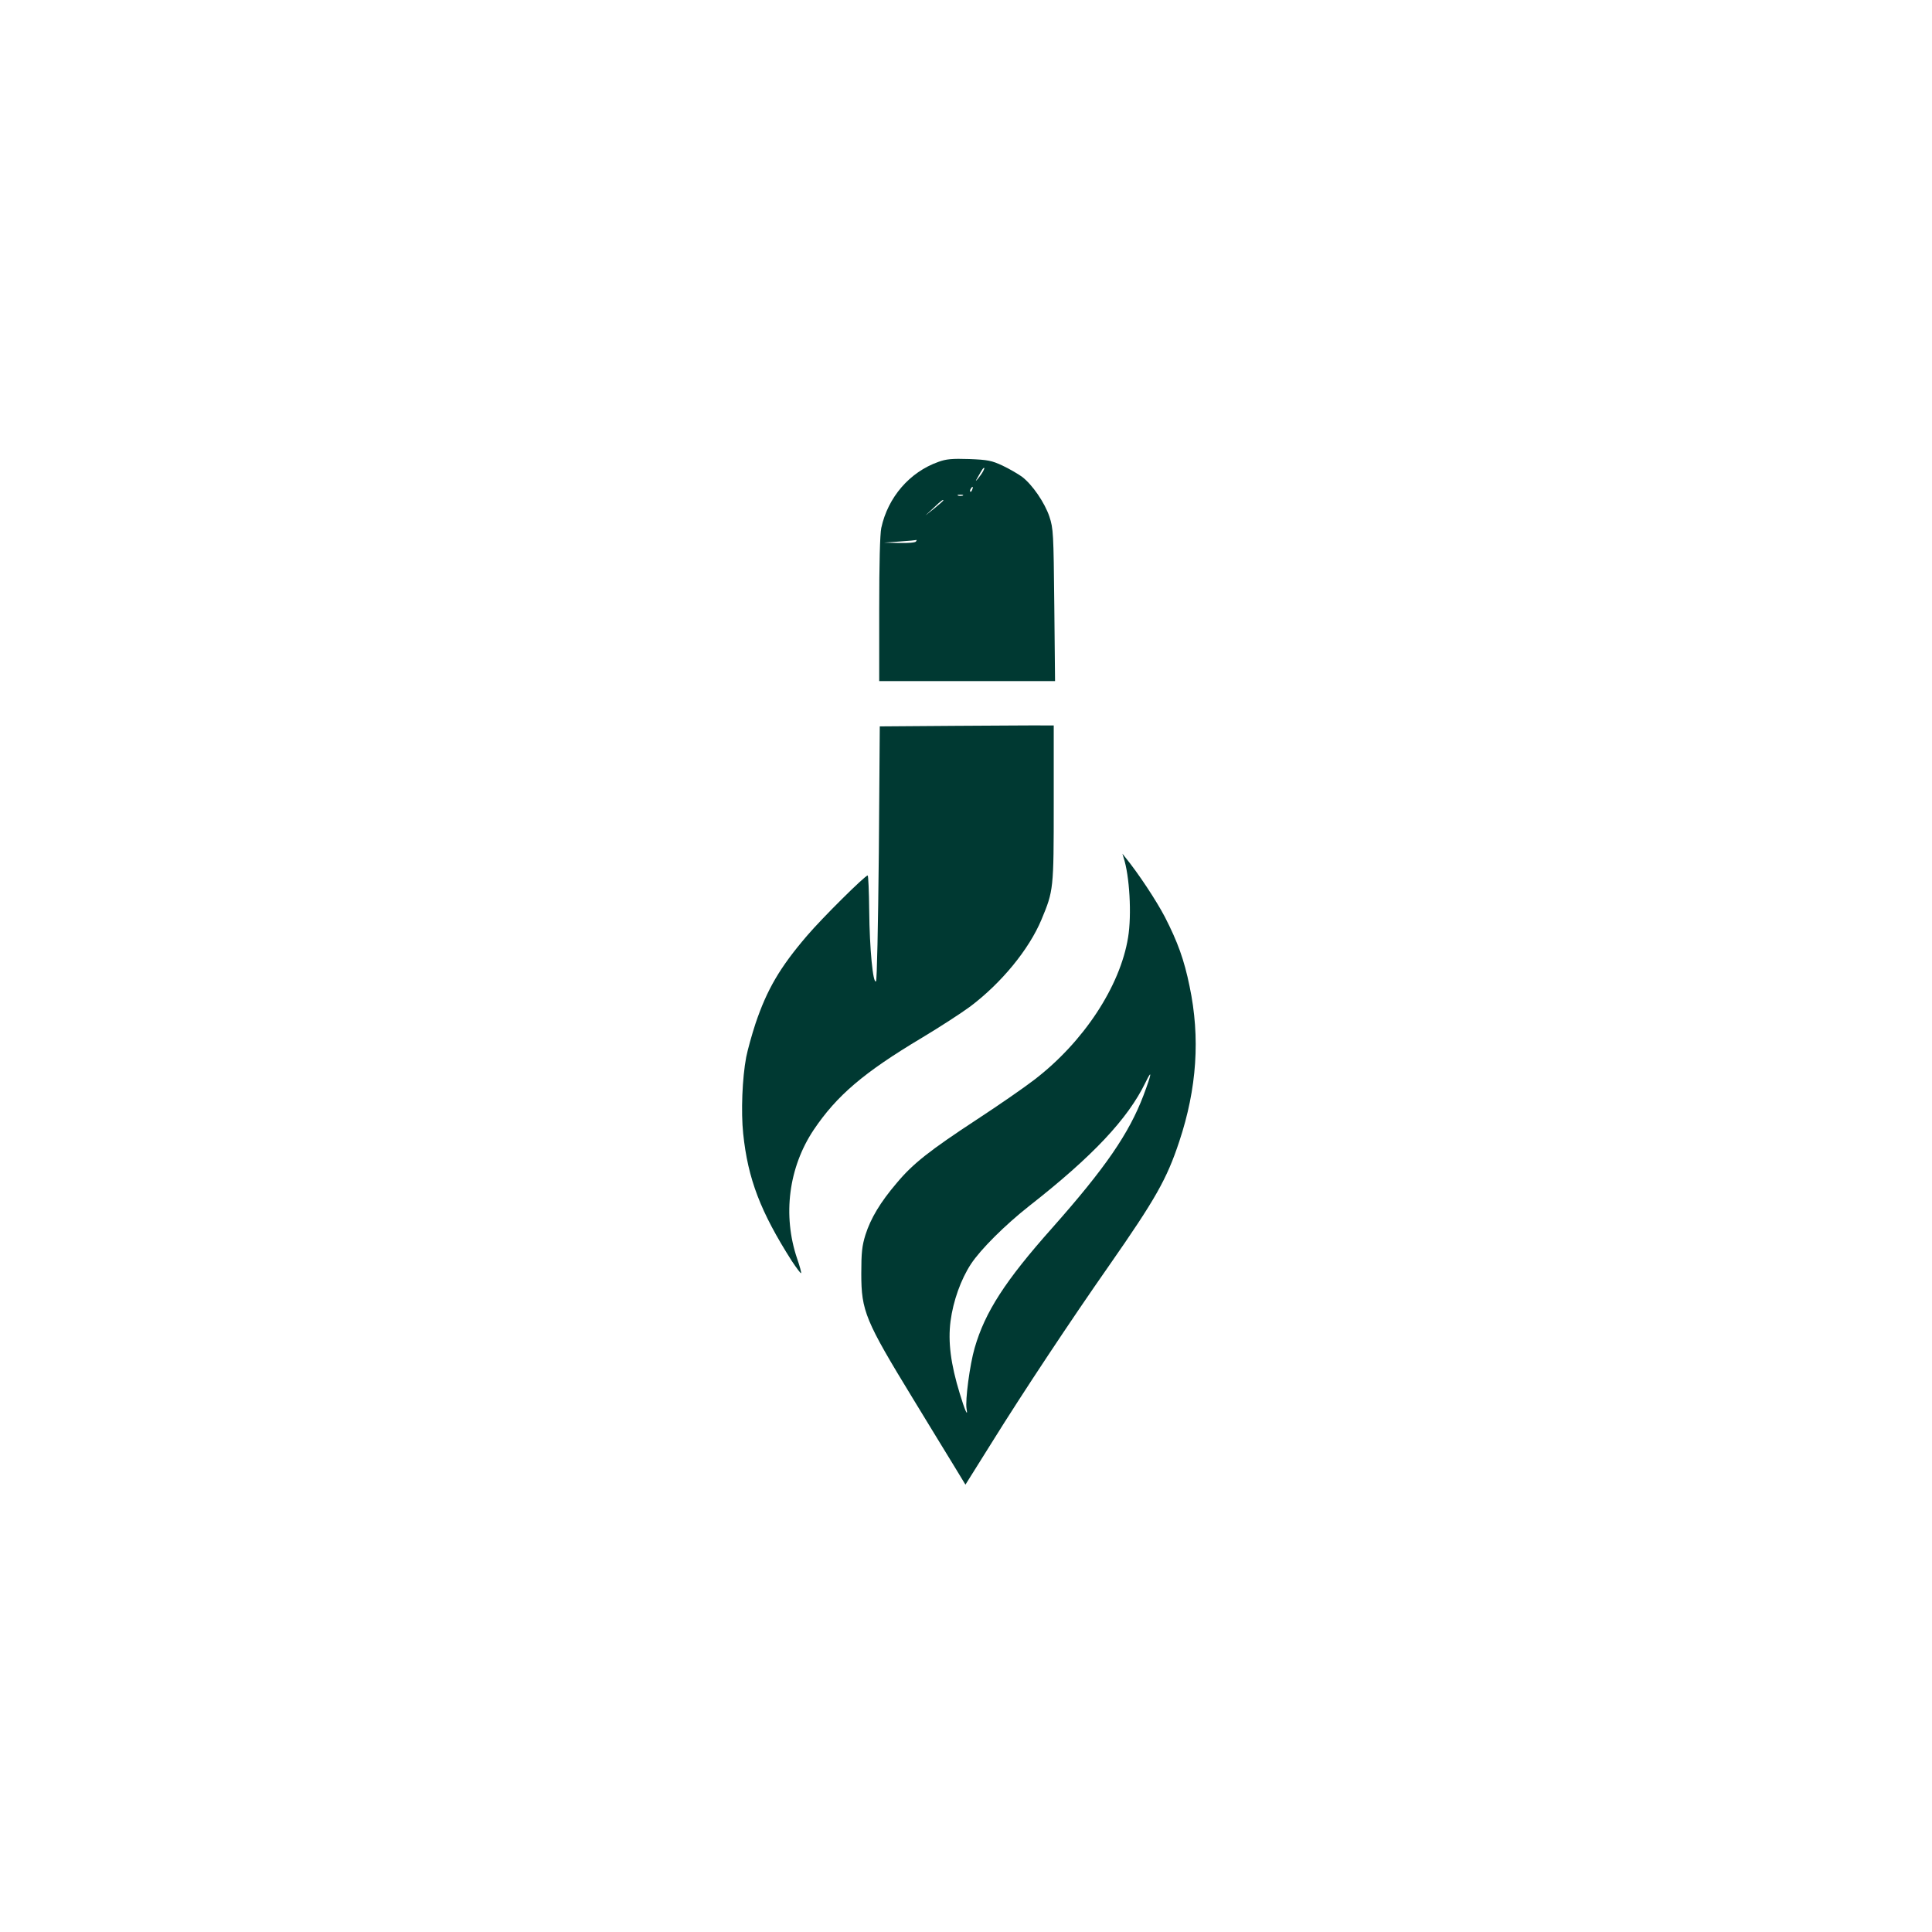<?xml version="1.0" standalone="no"?>
<!DOCTYPE svg PUBLIC "-//W3C//DTD SVG 20010904//EN"
 "http://www.w3.org/TR/2001/REC-SVG-20010904/DTD/svg10.dtd">
<svg version="1.0" xmlns="http://www.w3.org/2000/svg"
 width="1024pt" height="1024pt" viewBox="0 0 1024 1024"
 preserveAspectRatio="xMidYMid meet">

<g transform="translate(0,1024) scale(0.1,-0.1)"
fill="#003932" stroke="none">
<path d="M4974 7792 c-153 -54 -268 -188 -303 -350 -7 -34 -11 -188 -11 -432
l0 -380 466 0 466 0 -4 403 c-4 382 -5 405 -26 469 -25 74 -90 169 -145 211
-21 15 -67 42 -103 59 -58 27 -78 31 -177 35 -91 3 -122 0 -163 -15z m237 -49
c-5 -10 -17 -27 -26 -38 -16 -19 -17 -19 -3 5 26 46 29 50 34 50 3 0 0 -8 -5
-17z m-58 -98 c-3 -9 -8 -14 -10 -11 -3 3 -2 9 2 15 9 16 15 13 8 -4z m-50
-32 c-7 -2 -19 -2 -25 0 -7 3 -2 5 12 5 14 0 19 -2 13 -5z m-103 -26 c0 -1
-21 -20 -47 -41 l-48 -38 44 41 c40 38 51 46 51 38z m-145 -217 c-3 -6 -42 -9
-88 -8 l-82 2 85 6 c47 3 86 7 88 8 2 1 0 -2 -3 -8z"/>
<path d="M5074 6393 l-411 -3 -5 -671 c-4 -393 -10 -675 -15 -680 -16 -16 -34
173 -36 373 -1 104 -5 188 -8 188 -14 0 -242 -226 -322 -320 -144 -168 -212
-285 -273 -466 -19 -58 -41 -137 -49 -177 -21 -111 -28 -290 -16 -405 25 -241
92 -415 258 -676 25 -37 46 -66 49 -64 2 3 -7 37 -21 77 -78 230 -45 484 88
683 122 181 264 303 574 488 95 57 209 131 255 165 166 125 312 303 378 461
64 154 65 159 65 614 l0 415 -50 0 c-27 1 -235 -1 -461 -2z"/>
<path d="M5955 5695 c32 -95 44 -304 24 -424 -42 -259 -236 -554 -497 -754
-53 -41 -189 -135 -302 -209 -253 -166 -341 -235 -427 -338 -87 -102 -138
-187 -166 -275 -18 -58 -22 -94 -22 -205 0 -199 21 -249 275 -665 84 -137 180
-296 215 -352 l62 -102 139 222 c166 267 420 650 623 940 246 353 305 457 371
656 94 282 112 552 55 823 -29 142 -63 235 -131 368 -46 88 -142 233 -209 315
l-16 20 6 -20z m106 -1260 c-77 -203 -203 -386 -483 -702 -251 -282 -357 -447
-412 -637 -26 -89 -51 -280 -43 -323 9 -49 -10 -6 -36 81 -48 156 -63 274 -49
383 14 108 55 222 108 303 52 79 182 208 309 308 336 263 523 462 616 654 38
78 33 47 -10 -67z"/>
</g>
</svg>
